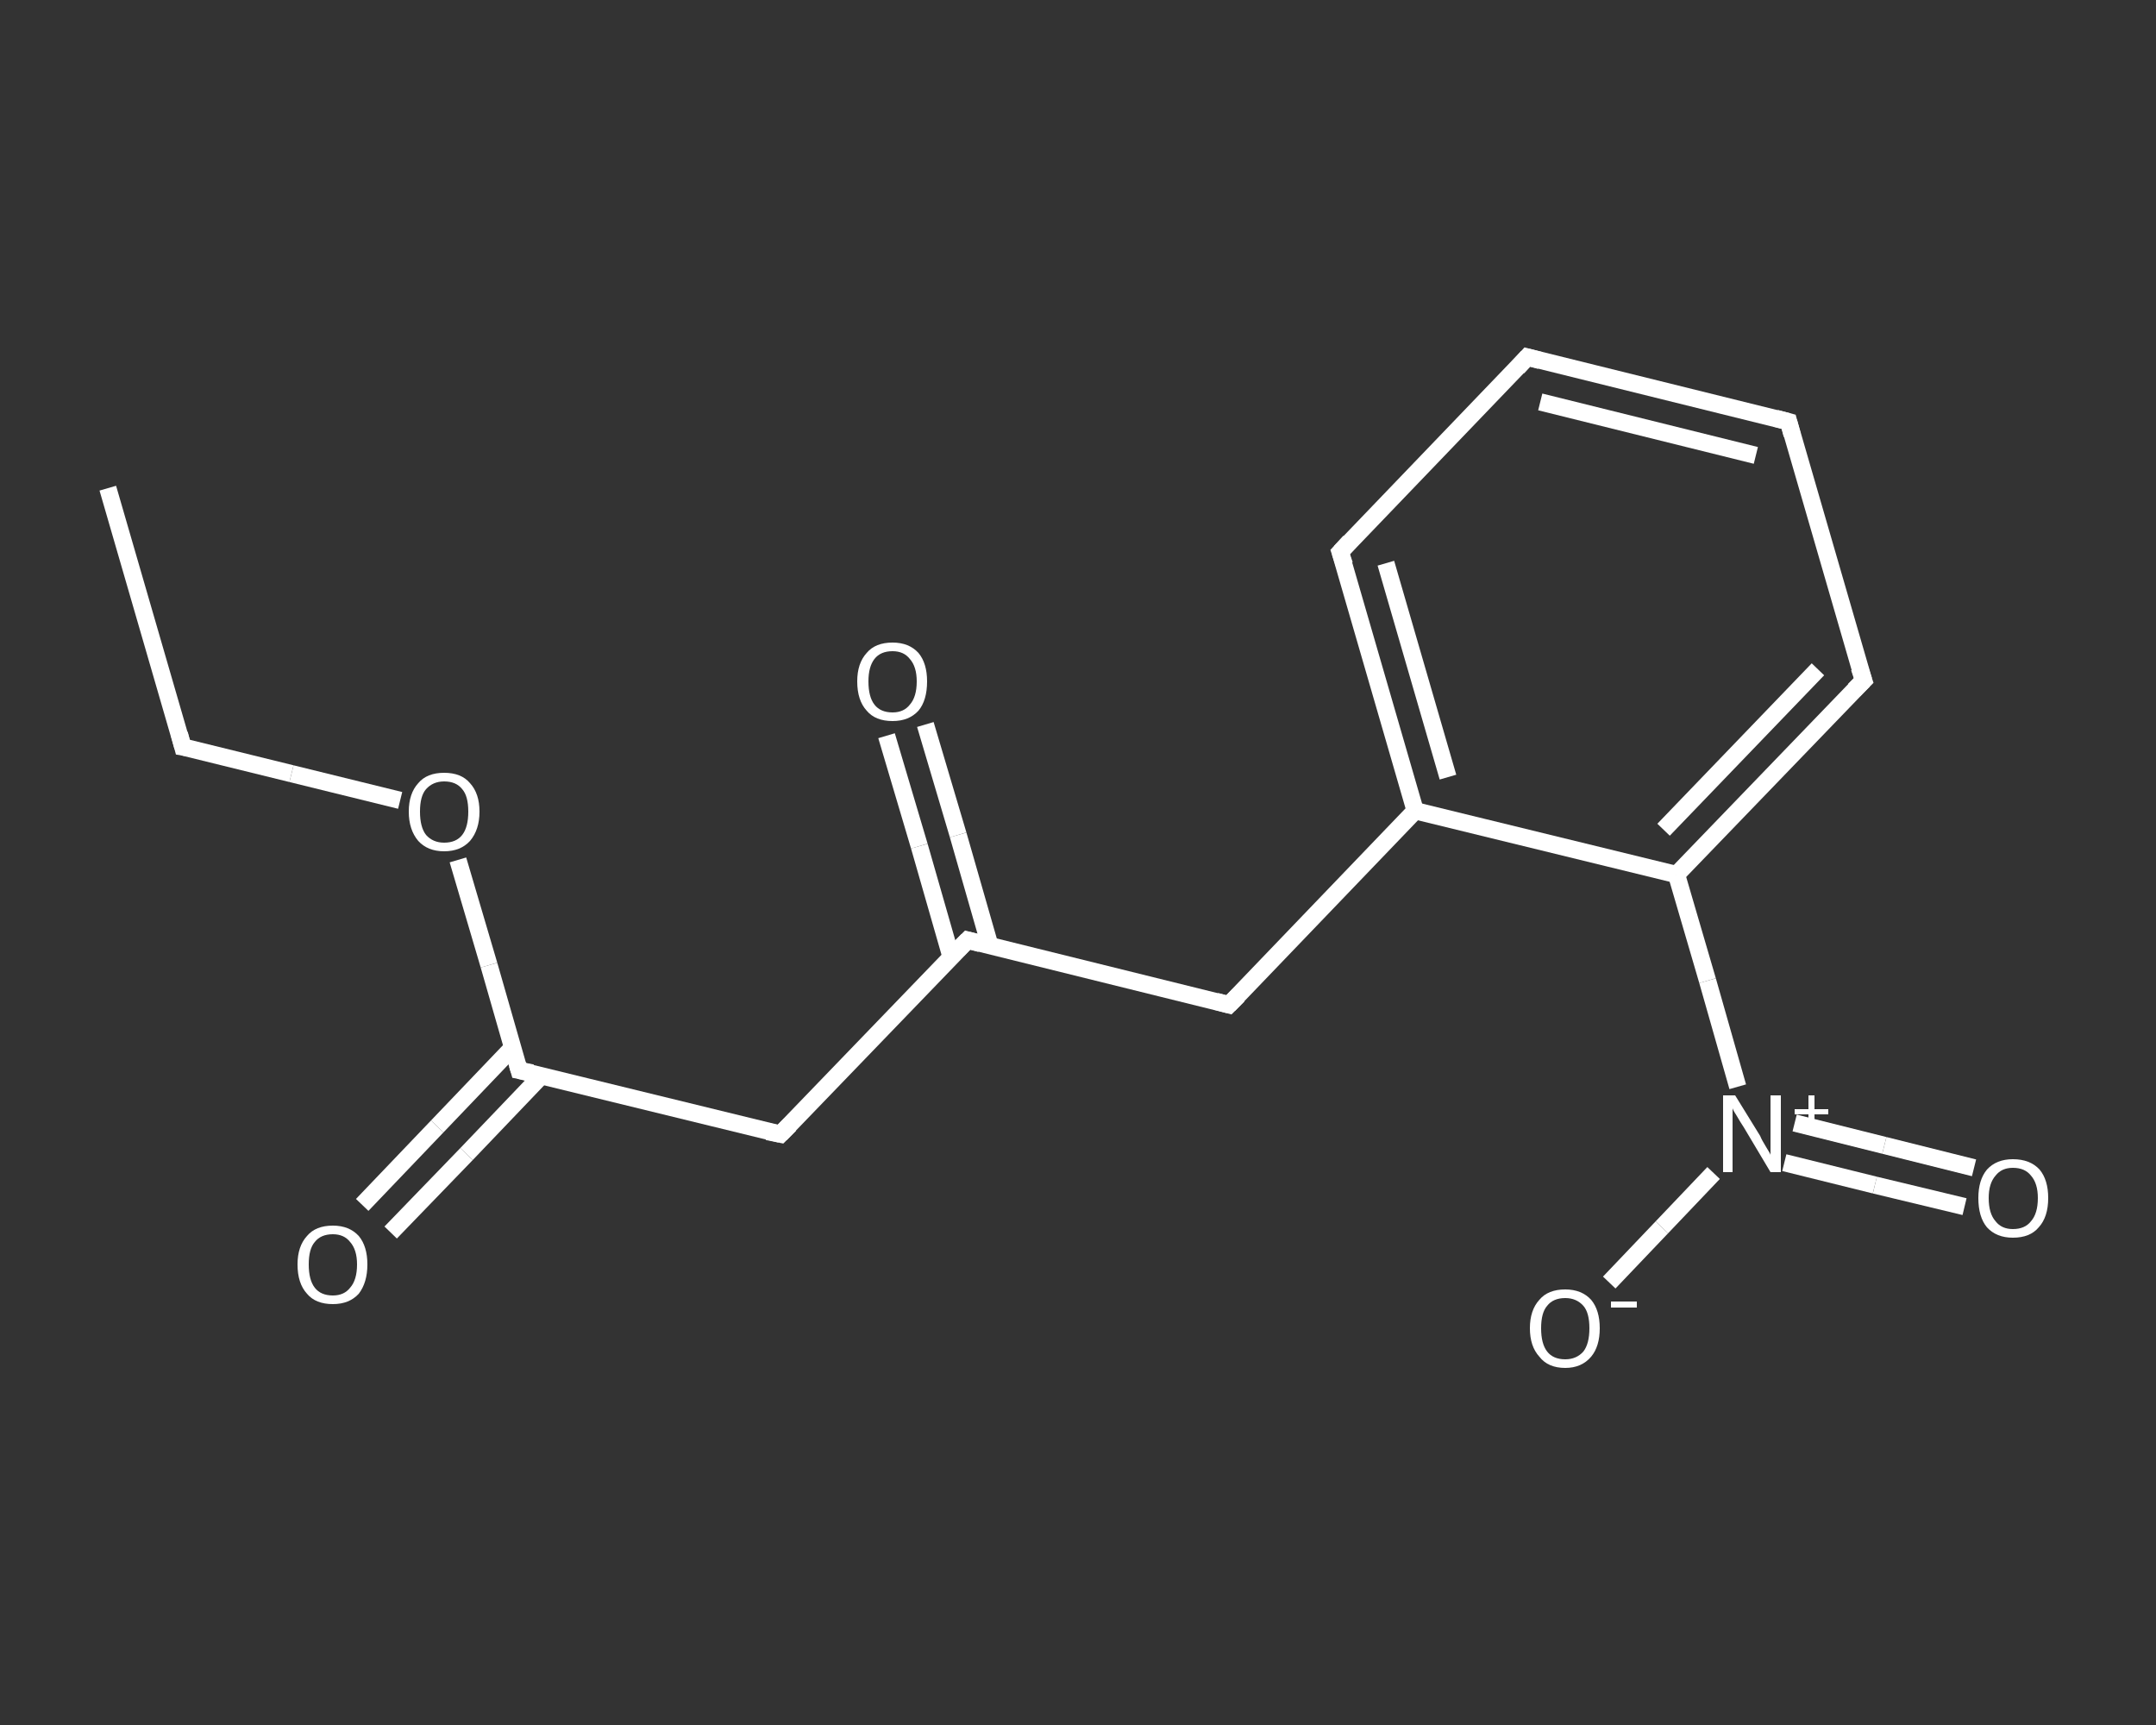 <?xml version='1.0' encoding='iso-8859-1'?>
<svg version='1.1' baseProfile='full'
              xmlns='http://www.w3.org/2000/svg'
                      xmlns:rdkit='http://www.rdkit.org/xml'
                      xmlns:xlink='http://www.w3.org/1999/xlink'
                  xml:space='preserve'
width='250px' height='200px' viewBox='0 0 250 200'>
<rect x="0" y="0" width="250" height="200" fill="#333333" stroke="none"/>
<!-- END OF HEADER -->
<rect style='opacity:1.0;fill:transparent;stroke:none' width='250.0' height='200.0' x='0.0' y='0.0'> </rect>
<path class='bond-0 atom-0 atom-1' d='M 12.5,56.6 L 21.2,86.6' style='fill:none;fill-rule:evenodd;stroke:#FFFFFF;stroke-width:2.0px;stroke-linecap:butt;stroke-linejoin:miter;stroke-opacity:1' />
<path class='bond-1 atom-1 atom-2' d='M 21.2,86.6 L 33.8,89.7' style='fill:none;fill-rule:evenodd;stroke:#FFFFFF;stroke-width:2.0px;stroke-linecap:butt;stroke-linejoin:miter;stroke-opacity:1' />
<path class='bond-1 atom-1 atom-2' d='M 33.8,89.7 L 46.4,92.8' style='fill:none;fill-rule:evenodd;stroke:#FFFFFF;stroke-width:2.0px;stroke-linecap:butt;stroke-linejoin:miter;stroke-opacity:1' />
<path class='bond-2 atom-2 atom-3' d='M 53.1,99.7 L 56.7,111.9' style='fill:none;fill-rule:evenodd;stroke:#FFFFFF;stroke-width:2.0px;stroke-linecap:butt;stroke-linejoin:miter;stroke-opacity:1' />
<path class='bond-2 atom-2 atom-3' d='M 56.7,111.9 L 60.2,124.1' style='fill:none;fill-rule:evenodd;stroke:#FFFFFF;stroke-width:2.0px;stroke-linecap:butt;stroke-linejoin:miter;stroke-opacity:1' />
<path class='bond-3 atom-3 atom-4' d='M 59.4,121.5 L 50.7,130.6' style='fill:none;fill-rule:evenodd;stroke:#FFFFFF;stroke-width:2.0px;stroke-linecap:butt;stroke-linejoin:miter;stroke-opacity:1' />
<path class='bond-3 atom-3 atom-4' d='M 50.7,130.6 L 42.0,139.7' style='fill:none;fill-rule:evenodd;stroke:#FFFFFF;stroke-width:2.0px;stroke-linecap:butt;stroke-linejoin:miter;stroke-opacity:1' />
<path class='bond-3 atom-3 atom-4' d='M 62.8,124.7 L 54.1,133.8' style='fill:none;fill-rule:evenodd;stroke:#FFFFFF;stroke-width:2.0px;stroke-linecap:butt;stroke-linejoin:miter;stroke-opacity:1' />
<path class='bond-3 atom-3 atom-4' d='M 54.1,133.8 L 45.3,142.9' style='fill:none;fill-rule:evenodd;stroke:#FFFFFF;stroke-width:2.0px;stroke-linecap:butt;stroke-linejoin:miter;stroke-opacity:1' />
<path class='bond-4 atom-3 atom-5' d='M 60.2,124.1 L 90.5,131.5' style='fill:none;fill-rule:evenodd;stroke:#FFFFFF;stroke-width:2.0px;stroke-linecap:butt;stroke-linejoin:miter;stroke-opacity:1' />
<path class='bond-5 atom-5 atom-6' d='M 90.5,131.5 L 112.2,109.0' style='fill:none;fill-rule:evenodd;stroke:#FFFFFF;stroke-width:2.0px;stroke-linecap:butt;stroke-linejoin:miter;stroke-opacity:1' />
<path class='bond-6 atom-6 atom-7' d='M 114.8,109.7 L 111.1,96.8' style='fill:none;fill-rule:evenodd;stroke:#FFFFFF;stroke-width:2.0px;stroke-linecap:butt;stroke-linejoin:miter;stroke-opacity:1' />
<path class='bond-6 atom-6 atom-7' d='M 111.1,96.8 L 107.3,84.0' style='fill:none;fill-rule:evenodd;stroke:#FFFFFF;stroke-width:2.0px;stroke-linecap:butt;stroke-linejoin:miter;stroke-opacity:1' />
<path class='bond-6 atom-6 atom-7' d='M 110.3,111.0 L 106.6,98.1' style='fill:none;fill-rule:evenodd;stroke:#FFFFFF;stroke-width:2.0px;stroke-linecap:butt;stroke-linejoin:miter;stroke-opacity:1' />
<path class='bond-6 atom-6 atom-7' d='M 106.6,98.1 L 102.8,85.3' style='fill:none;fill-rule:evenodd;stroke:#FFFFFF;stroke-width:2.0px;stroke-linecap:butt;stroke-linejoin:miter;stroke-opacity:1' />
<path class='bond-7 atom-6 atom-8' d='M 112.2,109.0 L 142.5,116.5' style='fill:none;fill-rule:evenodd;stroke:#FFFFFF;stroke-width:2.0px;stroke-linecap:butt;stroke-linejoin:miter;stroke-opacity:1' />
<path class='bond-8 atom-8 atom-9' d='M 142.5,116.5 L 164.1,94.0' style='fill:none;fill-rule:evenodd;stroke:#FFFFFF;stroke-width:2.0px;stroke-linecap:butt;stroke-linejoin:miter;stroke-opacity:1' />
<path class='bond-9 atom-9 atom-10' d='M 164.1,94.0 L 155.4,64.0' style='fill:none;fill-rule:evenodd;stroke:#FFFFFF;stroke-width:2.0px;stroke-linecap:butt;stroke-linejoin:miter;stroke-opacity:1' />
<path class='bond-9 atom-9 atom-10' d='M 167.9,90.1 L 160.7,65.3' style='fill:none;fill-rule:evenodd;stroke:#FFFFFF;stroke-width:2.0px;stroke-linecap:butt;stroke-linejoin:miter;stroke-opacity:1' />
<path class='bond-10 atom-10 atom-11' d='M 155.4,64.0 L 177.1,41.4' style='fill:none;fill-rule:evenodd;stroke:#FFFFFF;stroke-width:2.0px;stroke-linecap:butt;stroke-linejoin:miter;stroke-opacity:1' />
<path class='bond-11 atom-11 atom-12' d='M 177.1,41.4 L 207.4,48.9' style='fill:none;fill-rule:evenodd;stroke:#FFFFFF;stroke-width:2.0px;stroke-linecap:butt;stroke-linejoin:miter;stroke-opacity:1' />
<path class='bond-11 atom-11 atom-12' d='M 178.6,46.6 L 203.6,52.8' style='fill:none;fill-rule:evenodd;stroke:#FFFFFF;stroke-width:2.0px;stroke-linecap:butt;stroke-linejoin:miter;stroke-opacity:1' />
<path class='bond-12 atom-12 atom-13' d='M 207.4,48.9 L 216.1,78.9' style='fill:none;fill-rule:evenodd;stroke:#FFFFFF;stroke-width:2.0px;stroke-linecap:butt;stroke-linejoin:miter;stroke-opacity:1' />
<path class='bond-13 atom-13 atom-14' d='M 216.1,78.9 L 194.4,101.4' style='fill:none;fill-rule:evenodd;stroke:#FFFFFF;stroke-width:2.0px;stroke-linecap:butt;stroke-linejoin:miter;stroke-opacity:1' />
<path class='bond-13 atom-13 atom-14' d='M 210.8,77.6 L 192.9,96.2' style='fill:none;fill-rule:evenodd;stroke:#FFFFFF;stroke-width:2.0px;stroke-linecap:butt;stroke-linejoin:miter;stroke-opacity:1' />
<path class='bond-14 atom-14 atom-15' d='M 194.4,101.4 L 198.0,113.7' style='fill:none;fill-rule:evenodd;stroke:#FFFFFF;stroke-width:2.0px;stroke-linecap:butt;stroke-linejoin:miter;stroke-opacity:1' />
<path class='bond-14 atom-14 atom-15' d='M 198.0,113.7 L 201.5,126.0' style='fill:none;fill-rule:evenodd;stroke:#FFFFFF;stroke-width:2.0px;stroke-linecap:butt;stroke-linejoin:miter;stroke-opacity:1' />
<path class='bond-15 atom-15 atom-16' d='M 206.9,134.8 L 217.4,137.4' style='fill:none;fill-rule:evenodd;stroke:#FFFFFF;stroke-width:2.0px;stroke-linecap:butt;stroke-linejoin:miter;stroke-opacity:1' />
<path class='bond-15 atom-15 atom-16' d='M 217.4,137.4 L 227.8,139.9' style='fill:none;fill-rule:evenodd;stroke:#FFFFFF;stroke-width:2.0px;stroke-linecap:butt;stroke-linejoin:miter;stroke-opacity:1' />
<path class='bond-15 atom-15 atom-16' d='M 208.1,130.2 L 218.5,132.8' style='fill:none;fill-rule:evenodd;stroke:#FFFFFF;stroke-width:2.0px;stroke-linecap:butt;stroke-linejoin:miter;stroke-opacity:1' />
<path class='bond-15 atom-15 atom-16' d='M 218.5,132.8 L 228.9,135.4' style='fill:none;fill-rule:evenodd;stroke:#FFFFFF;stroke-width:2.0px;stroke-linecap:butt;stroke-linejoin:miter;stroke-opacity:1' />
<path class='bond-16 atom-15 atom-17' d='M 198.7,136.0 L 192.7,142.3' style='fill:none;fill-rule:evenodd;stroke:#FFFFFF;stroke-width:2.0px;stroke-linecap:butt;stroke-linejoin:miter;stroke-opacity:1' />
<path class='bond-16 atom-15 atom-17' d='M 192.7,142.3 L 186.6,148.7' style='fill:none;fill-rule:evenodd;stroke:#FFFFFF;stroke-width:2.0px;stroke-linecap:butt;stroke-linejoin:miter;stroke-opacity:1' />
<path class='bond-17 atom-14 atom-9' d='M 194.4,101.4 L 164.1,94.0' style='fill:none;fill-rule:evenodd;stroke:#FFFFFF;stroke-width:2.0px;stroke-linecap:butt;stroke-linejoin:miter;stroke-opacity:1' />
<path d='M 20.8,85.1 L 21.2,86.6 L 21.8,86.7' style='fill:none;stroke:#FFFFFF;stroke-width:2.0px;stroke-linecap:butt;stroke-linejoin:miter;stroke-opacity:1;' />
<path d='M 60.0,123.4 L 60.2,124.1 L 61.7,124.4' style='fill:none;stroke:#FFFFFF;stroke-width:2.0px;stroke-linecap:butt;stroke-linejoin:miter;stroke-opacity:1;' />
<path d='M 89.0,131.2 L 90.5,131.5 L 91.6,130.4' style='fill:none;stroke:#FFFFFF;stroke-width:2.0px;stroke-linecap:butt;stroke-linejoin:miter;stroke-opacity:1;' />
<path d='M 111.1,110.1 L 112.2,109.0 L 113.7,109.4' style='fill:none;stroke:#FFFFFF;stroke-width:2.0px;stroke-linecap:butt;stroke-linejoin:miter;stroke-opacity:1;' />
<path d='M 141.0,116.1 L 142.5,116.5 L 143.6,115.4' style='fill:none;stroke:#FFFFFF;stroke-width:2.0px;stroke-linecap:butt;stroke-linejoin:miter;stroke-opacity:1;' />
<path d='M 155.9,65.5 L 155.4,64.0 L 156.5,62.8' style='fill:none;stroke:#FFFFFF;stroke-width:2.0px;stroke-linecap:butt;stroke-linejoin:miter;stroke-opacity:1;' />
<path d='M 176.0,42.6 L 177.1,41.4 L 178.6,41.8' style='fill:none;stroke:#FFFFFF;stroke-width:2.0px;stroke-linecap:butt;stroke-linejoin:miter;stroke-opacity:1;' />
<path d='M 205.9,48.5 L 207.4,48.9 L 207.8,50.4' style='fill:none;stroke:#FFFFFF;stroke-width:2.0px;stroke-linecap:butt;stroke-linejoin:miter;stroke-opacity:1;' />
<path d='M 215.6,77.4 L 216.1,78.9 L 215.0,80.0' style='fill:none;stroke:#FFFFFF;stroke-width:2.0px;stroke-linecap:butt;stroke-linejoin:miter;stroke-opacity:1;' />
<path class='atom-2' d='M 47.4 94.1
Q 47.4 92.0, 48.5 90.8
Q 49.5 89.6, 51.5 89.6
Q 53.5 89.6, 54.5 90.8
Q 55.6 92.0, 55.6 94.1
Q 55.6 96.2, 54.5 97.5
Q 53.4 98.7, 51.5 98.7
Q 49.6 98.7, 48.5 97.5
Q 47.4 96.2, 47.4 94.1
M 51.5 97.7
Q 52.9 97.7, 53.6 96.8
Q 54.3 95.9, 54.3 94.1
Q 54.3 92.3, 53.6 91.5
Q 52.9 90.6, 51.5 90.6
Q 50.2 90.6, 49.4 91.5
Q 48.7 92.3, 48.7 94.1
Q 48.7 95.9, 49.4 96.8
Q 50.2 97.7, 51.5 97.7
' fill='#FFFFFF'/>
<path class='atom-4' d='M 34.5 146.6
Q 34.5 144.5, 35.6 143.3
Q 36.6 142.1, 38.6 142.1
Q 40.5 142.1, 41.6 143.3
Q 42.6 144.5, 42.6 146.6
Q 42.6 148.7, 41.6 150.0
Q 40.5 151.2, 38.6 151.2
Q 36.6 151.2, 35.6 150.0
Q 34.5 148.8, 34.5 146.6
M 38.6 150.2
Q 39.9 150.2, 40.6 149.3
Q 41.4 148.4, 41.4 146.6
Q 41.4 144.9, 40.6 144.0
Q 39.9 143.1, 38.6 143.1
Q 37.2 143.1, 36.5 144.0
Q 35.8 144.8, 35.8 146.6
Q 35.8 148.4, 36.5 149.3
Q 37.2 150.2, 38.6 150.2
' fill='#FFFFFF'/>
<path class='atom-7' d='M 99.4 79.0
Q 99.4 76.9, 100.5 75.7
Q 101.5 74.5, 103.5 74.5
Q 105.4 74.5, 106.5 75.7
Q 107.5 76.9, 107.5 79.0
Q 107.5 81.2, 106.5 82.4
Q 105.4 83.6, 103.5 83.6
Q 101.5 83.6, 100.5 82.4
Q 99.4 81.2, 99.4 79.0
M 103.5 82.6
Q 104.8 82.6, 105.5 81.7
Q 106.3 80.8, 106.3 79.0
Q 106.3 77.3, 105.5 76.4
Q 104.8 75.5, 103.5 75.5
Q 102.1 75.5, 101.4 76.4
Q 100.7 77.3, 100.7 79.0
Q 100.7 80.8, 101.4 81.7
Q 102.1 82.6, 103.5 82.6
' fill='#FFFFFF'/>
<path class='atom-15' d='M 201.2 127.0
L 204.1 131.7
Q 204.3 132.2, 204.8 133.0
Q 205.3 133.8, 205.3 133.9
L 205.3 127.0
L 206.5 127.0
L 206.5 135.9
L 205.3 135.9
L 202.2 130.7
Q 201.8 130.1, 201.4 129.4
Q 201.0 128.8, 200.9 128.5
L 200.9 135.9
L 199.8 135.9
L 199.8 127.0
L 201.2 127.0
' fill='#FFFFFF'/>
<path class='atom-15' d='M 208.1 128.6
L 209.7 128.6
L 209.7 127.0
L 210.4 127.0
L 210.4 128.6
L 212.0 128.6
L 212.0 129.2
L 210.4 129.2
L 210.4 130.8
L 209.7 130.8
L 209.7 129.2
L 208.1 129.2
L 208.1 128.6
' fill='#FFFFFF'/>
<path class='atom-16' d='M 229.4 138.9
Q 229.4 136.8, 230.4 135.6
Q 231.5 134.4, 233.4 134.4
Q 235.4 134.4, 236.5 135.6
Q 237.5 136.8, 237.5 138.9
Q 237.5 141.1, 236.4 142.3
Q 235.4 143.5, 233.4 143.5
Q 231.5 143.5, 230.4 142.3
Q 229.4 141.1, 229.4 138.9
M 233.4 142.5
Q 234.8 142.5, 235.5 141.6
Q 236.3 140.7, 236.3 138.9
Q 236.3 137.2, 235.5 136.3
Q 234.8 135.4, 233.4 135.4
Q 232.1 135.4, 231.4 136.3
Q 230.6 137.2, 230.6 138.9
Q 230.6 140.7, 231.4 141.6
Q 232.1 142.5, 233.4 142.5
' fill='#FFFFFF'/>
<path class='atom-17' d='M 177.4 154.0
Q 177.4 151.9, 178.5 150.7
Q 179.5 149.5, 181.5 149.5
Q 183.4 149.5, 184.5 150.7
Q 185.5 151.9, 185.5 154.0
Q 185.5 156.1, 184.5 157.3
Q 183.4 158.6, 181.5 158.6
Q 179.5 158.6, 178.5 157.3
Q 177.4 156.1, 177.4 154.0
M 181.5 157.6
Q 182.8 157.6, 183.6 156.7
Q 184.3 155.8, 184.3 154.0
Q 184.3 152.2, 183.6 151.4
Q 182.8 150.5, 181.5 150.5
Q 180.1 150.5, 179.4 151.4
Q 178.7 152.2, 178.7 154.0
Q 178.7 155.8, 179.4 156.7
Q 180.1 157.6, 181.5 157.6
' fill='#FFFFFF'/>
<path class='atom-17' d='M 186.8 150.9
L 189.8 150.9
L 189.8 151.6
L 186.8 151.6
L 186.8 150.9
' fill='#FFFFFF'/>
</svg>
